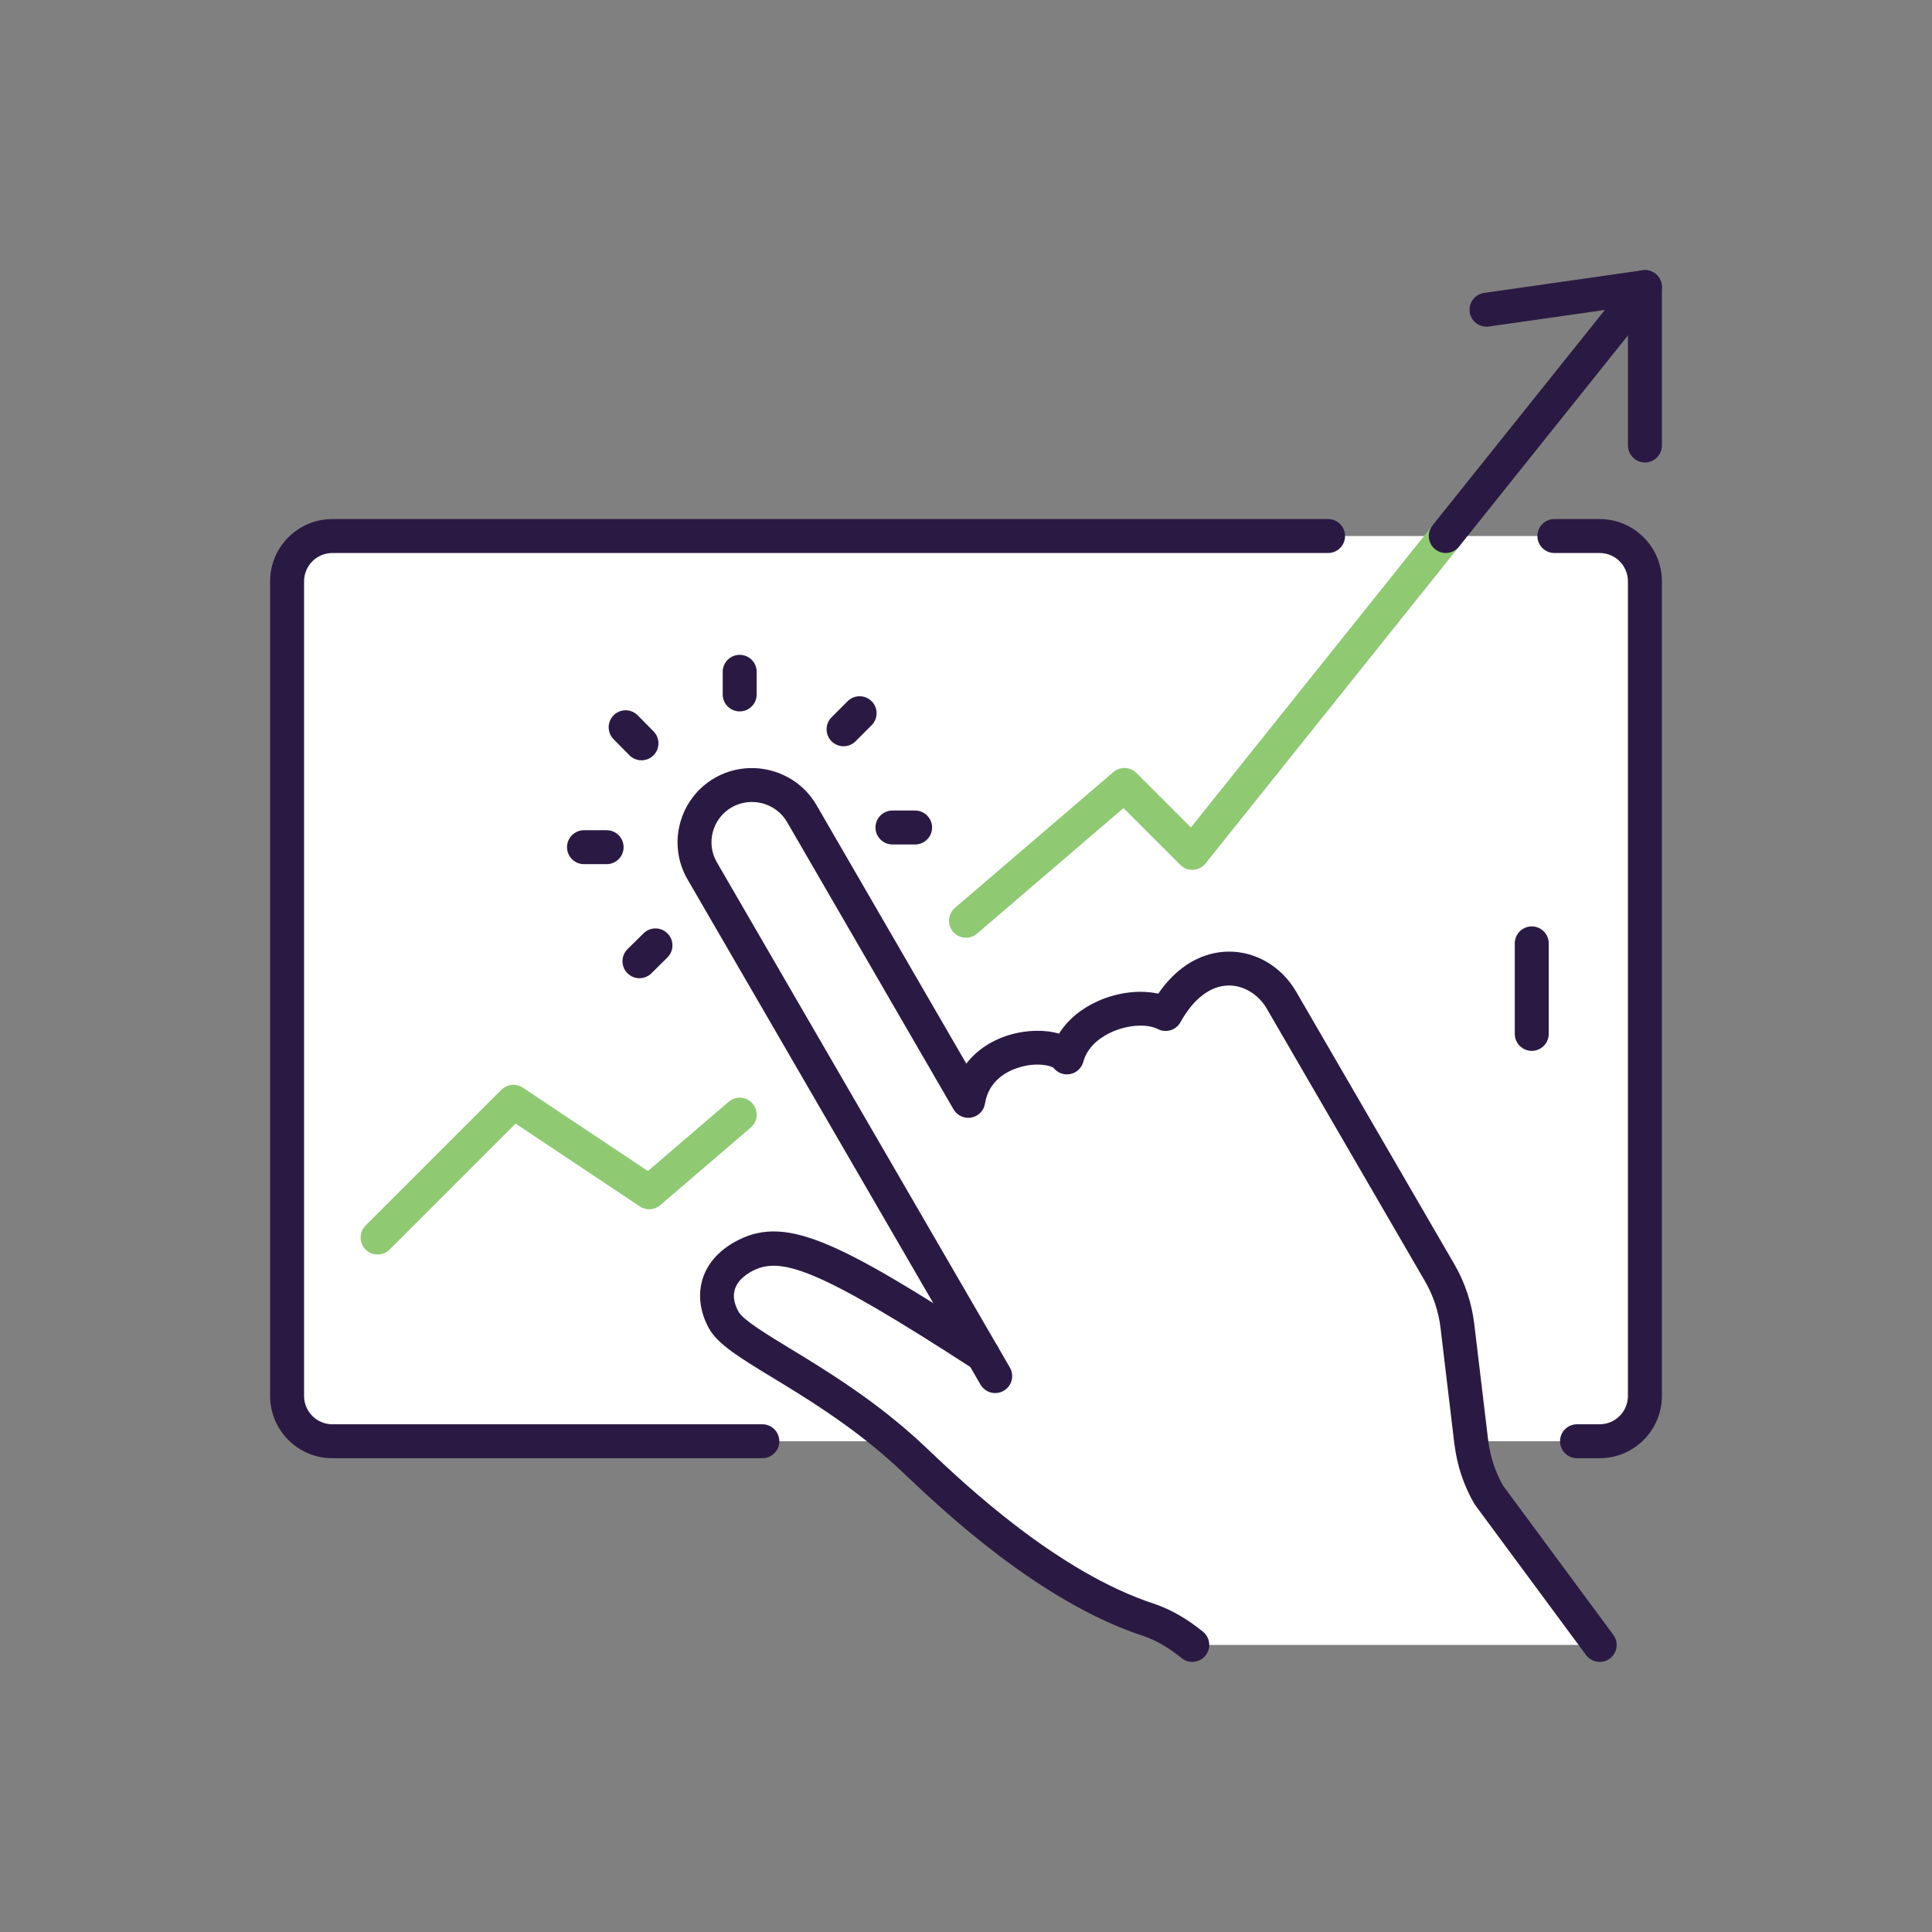 <?xml version="1.0" encoding="UTF-8"?> <svg xmlns="http://www.w3.org/2000/svg" id="a" viewBox="0 0 800 800"><rect x="0" y="0" width="800" height="800" fill="#808080" stroke="none"/><path d="m407.03,561.08l-116.29-200.53c-6.55-11.34-2.62-25.77,8.71-32.33,11.44-6.55,25.96-2.62,32.52,8.62l68.96,119.01c3.66-23.23,34.48-25.96,40.86-17.99,4.59-17.24,28.86-24.08,40.86-17.99,14.99-27.08,39.08-21.19,47.97-5.72l65.6,113.02c3.84,6.64,6.28,14.06,7.22,21.64l5.72,47.98.09.57c.93,7.59,3.37,14.99,7.21,21.64l45.92,62.13h-168.68c-5.34-4.31-11.25-8.05-17.9-10.3-46.57-15.19-90.52-60.35-100.17-69.07-1.88-1.68-3.75-3.37-5.63-4.96-31.86-27.18-64.29-39.73-70.18-49.95-3.57-6.19-6.38-18.17,7.49-26.24,15.94-9.09,32.61-3,99.71,40.48Z" style="fill:#fff; stroke-width:0px;"></path><path d="m598.66,221.95h63.72c10.3,0,18.74,8.44,18.74,18.74v337.35c0,10.3-8.44,18.74-18.74,18.74h-53.22l-5.72-47.98c-.94-7.59-3.38-15-7.22-21.64l-65.6-113.02c-8.89-15.47-32.98-21.36-47.97,5.72-12-6.09-36.27.75-40.86,17.99-6.38-7.97-37.2-5.24-40.86,17.99l-68.96-119.01c-6.56-11.24-21.08-15.17-32.52-8.62-11.33,6.56-15.26,20.99-8.71,32.33l116.29,200.53c-67.1-43.48-83.77-49.56-99.71-40.48-13.86,8.06-11.05,20.05-7.49,26.24,5.89,10.21,38.33,22.77,70.18,49.95h-232.4c-10.3,0-18.74-8.44-18.74-18.74V240.7c0-10.3,8.44-18.74,18.74-18.74h461.05Z" style="fill:#fff; stroke-width:0px;"></path><path d="m493.7,688.15c-1.55,0-3.11-.51-4.41-1.56-5.45-4.4-10.6-7.38-15.74-9.12-42.99-14.02-83.3-52.24-98.48-66.63-1.75-1.65-3.14-2.98-4.15-3.89-1.79-1.61-3.66-3.29-5.46-4.82-16.16-13.79-32.41-23.68-45.47-31.63-13.56-8.25-22.52-13.71-26.25-20.16-6.45-11.18-5.84-26.59,10.04-35.83,20.65-11.77,41.37-1.92,107.07,40.65,3.26,2.11,4.19,6.46,2.08,9.72-2.11,3.26-6.46,4.19-9.72,2.08-65.28-42.3-80.33-47.15-92.41-40.27-8.94,5.2-7.59,11.91-4.88,16.62,1.93,3.34,11.82,9.36,21.38,15.18,13.49,8.21,30.27,18.43,47.27,32.93,1.94,1.64,3.88,3.39,5.76,5.08,1.09.98,2.57,2.38,4.41,4.13,14.55,13.79,53.19,50.42,93.24,63.49,6.81,2.3,13.37,6.06,20.13,11.52,3.02,2.44,3.5,6.86,1.06,9.88-1.39,1.72-3.42,2.62-5.48,2.62Z" style="fill:#2a1a43; stroke-width:0px;"></path><path d="m662.39,688.15c-2.15,0-4.28-.99-5.66-2.85l-45.92-62.13c-.16-.21-.3-.43-.43-.66-4.23-7.32-7.02-15.67-8.08-24.16l-.07-.44c-.02-.1-.03-.19-.04-.29l-5.72-47.98c-.83-6.67-3.02-13.24-6.33-18.96l-65.59-113.01c-3.39-5.89-9.59-9.69-15.81-9.59-7.47.06-14.55,5.46-19.94,15.19-1.83,3.31-5.95,4.58-9.33,2.86-4.53-2.3-12.37-1.81-19.07,1.19-3.62,1.62-9.96,5.37-11.82,12.34-.68,2.56-2.75,4.52-5.35,5.07-2.59.55-5.28-.42-6.93-2.49-1.02-1-7.25-2.6-14.98-.04-4.38,1.45-11.96,5.29-13.45,14.74-.46,2.94-2.73,5.27-5.65,5.82-2.92.54-5.88-.81-7.37-3.39l-68.96-119.01c-4.62-7.92-14.92-10.64-22.95-6.05-7.94,4.6-10.7,14.8-6.12,22.72l121.35,209.24c1.95,3.36.81,7.66-2.55,9.61-3.36,1.95-7.66.81-9.61-2.55l-5.06-8.72-116.29-200.53c-8.46-14.63-3.4-33.44,11.27-41.94,14.72-8.43,33.6-3.42,42.12,11.16l62.08,107.13c4.48-5.82,11.07-10.12,19.15-12.26,5.95-1.58,13.23-1.93,19.24-.16,3.55-5.68,9.08-10.34,16.16-13.5,8.21-3.67,17.37-4.71,24.94-3.06,10.2-14.88,22.32-17.35,29.02-17.4,11.38-.15,22.14,6.27,28.09,16.62l65.58,112.99c4.25,7.34,7.05,15.74,8.12,24.3l5.77,48.29c.01.09.03.17.04.26.81,6.56,2.92,13,6.13,18.65l45.68,61.8c2.31,3.12,1.65,7.52-1.47,9.83-1.26.93-2.72,1.38-4.17,1.38Z" style="fill:#2a1a43; stroke-width:0px;"></path><path d="m306.29,294.58c-3.88,0-7.03-3.15-7.03-7.03v-9.37c0-3.88,3.15-7.03,7.03-7.03s7.03,3.15,7.03,7.03v9.37c0,3.88-3.15,7.03-7.03,7.03Z" style="fill:#2a1a43; stroke-width:0px;"></path><path d="m265.62,314.82c-1.82,0-3.63-.7-5-2.09l-6.56-6.65c-2.73-2.76-2.69-7.21.07-9.94,2.76-2.73,7.21-2.7,9.94.07l6.56,6.65c2.73,2.76,2.69,7.21-.07,9.94-1.37,1.35-3.15,2.02-4.93,2.02Z" style="fill:#2a1a43; stroke-width:0px;"></path><path d="m251.19,357.83h-9.37c-3.88,0-7.03-3.15-7.03-7.03s3.15-7.03,7.03-7.03h9.37c3.88,0,7.03,3.15,7.03,7.03s-3.15,7.03-7.03,7.03Z" style="fill:#2a1a43; stroke-width:0px;"></path><path d="m264.78,405.06c-1.81,0-3.63-.7-5-2.09-2.73-2.76-2.7-7.21.06-9.94l6.64-6.56c2.76-2.73,7.21-2.7,9.94.06,2.73,2.76,2.7,7.21-.06,9.94l-6.64,6.56c-1.37,1.35-3.15,2.03-4.94,2.03Z" style="fill:#2a1a43; stroke-width:0px;"></path><path d="m378.92,349.68h-9.37c-3.88,0-7.03-3.15-7.03-7.03s3.15-7.03,7.03-7.03h9.37c3.88,0,7.03,3.15,7.03,7.03s-3.15,7.03-7.03,7.03Z" style="fill:#2a1a43; stroke-width:0px;"></path><path d="m349.3,309.01c-1.8,0-3.6-.69-4.97-2.06-2.74-2.74-2.74-7.19,0-9.94l6.65-6.65c2.74-2.74,7.19-2.74,9.94,0,2.74,2.74,2.74,7.19,0,9.94l-6.65,6.65c-1.37,1.37-3.17,2.06-4.97,2.06Z" style="fill:#2a1a43; stroke-width:0px;"></path><path d="m315.66,603.82h-178.05c-14.21,0-25.77-11.56-25.77-25.77V240.7c0-14.21,11.56-25.77,25.77-25.77h412.32c3.88,0,7.03,3.15,7.03,7.03s-3.15,7.03-7.03,7.03H137.62c-6.46,0-11.71,5.25-11.71,11.71v337.35c0,6.46,5.25,11.71,11.71,11.71h178.05c3.88,0,7.03,3.15,7.03,7.03s-3.15,7.03-7.03,7.03Z" style="fill:#2a1a43; stroke-width:0px;"></path><path d="m662.38,603.82h-9.37c-3.88,0-7.03-3.15-7.03-7.03s3.15-7.03,7.03-7.03h9.37c6.46,0,11.71-5.25,11.71-11.71V240.7c0-6.46-5.25-11.71-11.71-11.71h-18.74c-3.88,0-7.03-3.15-7.03-7.03s3.15-7.03,7.03-7.03h18.74c14.21,0,25.77,11.56,25.77,25.77v337.35c0,14.21-11.56,25.77-25.77,25.77Z" style="fill:#2a1a43; stroke-width:0px;"></path><path d="m400,388.29c-1.98,0-3.95-.83-5.34-2.45-2.53-2.95-2.18-7.38.76-9.91l65.6-56.23c2.79-2.39,6.95-2.23,9.54.37l22.56,22.56,100.05-125.06c2.42-3.03,6.85-3.52,9.88-1.1,3.03,2.42,3.52,6.85,1.1,9.88l-104.96,131.19c-1.25,1.56-3.1,2.52-5.1,2.63-2,.12-3.94-.63-5.36-2.05l-23.51-23.51-60.65,51.99c-1.33,1.14-2.95,1.69-4.57,1.69Z" style="fill:#8fca73; stroke-width:0px;"></path><path d="m156.36,519.48c-1.8,0-3.6-.69-4.97-2.06-2.74-2.74-2.74-7.19,0-9.94l56.23-56.23c2.37-2.37,6.08-2.74,8.87-.88l51.79,34.53,33.44-28.67c2.95-2.53,7.38-2.19,9.91.76,2.53,2.95,2.19,7.38-.76,9.91l-37.48,32.14c-2.39,2.05-5.85,2.26-8.47.51l-51.43-34.29-52.15,52.15c-1.37,1.37-3.17,2.06-4.97,2.06Z" style="fill:#8fca73; stroke-width:0px;"></path><path d="m634.27,435.14c-3.88,0-7.03-3.15-7.03-7.03v-37.48c0-3.88,3.15-7.03,7.03-7.03s7.03,3.15,7.03,7.03v37.48c0,3.88-3.15,7.03-7.03,7.03Z" style="fill:#2a1a43; stroke-width:0px;"></path><path d="m681.13,191.5c-3.88,0-7.03-3.15-7.03-7.03v-57.49l-57.57,8.22c-3.84.55-7.4-2.12-7.95-5.96-.55-3.84,2.12-7.4,5.96-7.95l65.6-9.37c2.02-.29,4.06.31,5.6,1.65,1.54,1.33,2.42,3.27,2.42,5.31v65.6c0,3.88-3.15,7.03-7.03,7.03Z" style="fill:#2a1a43; stroke-width:0px;"></path><path d="m598.66,228.98c-1.54,0-3.09-.5-4.39-1.54-3.03-2.42-3.52-6.85-1.1-9.88l82.46-103.08c2.42-3.03,6.85-3.52,9.88-1.1,3.03,2.42,3.52,6.85,1.1,9.88l-82.46,103.08c-1.39,1.74-3.43,2.64-5.49,2.64Z" style="fill:#2a1a43; stroke-width:0px;"></path></svg> 